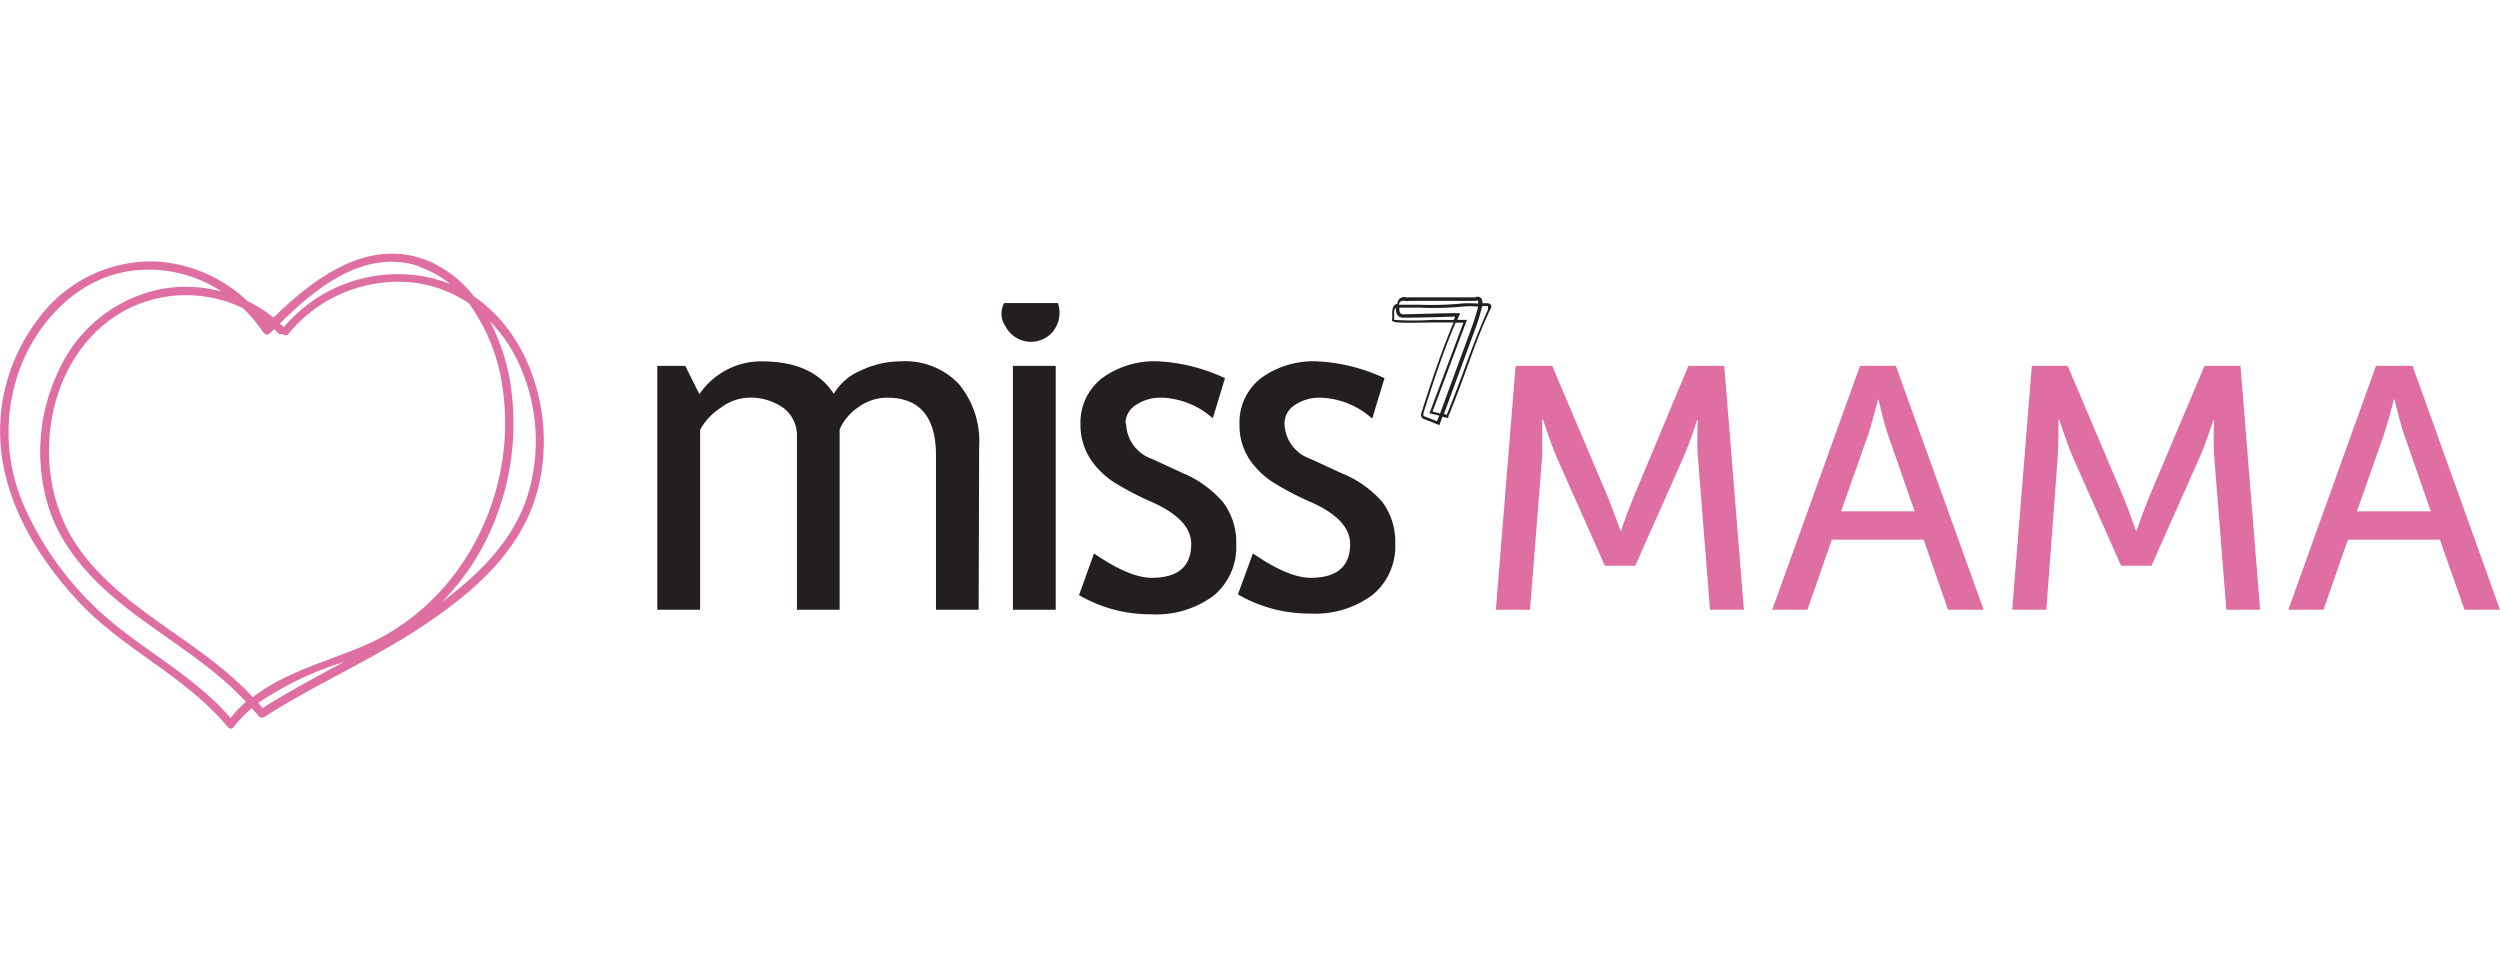<svg xmlns="http://www.w3.org/2000/svg" width="205" height="80"><defs><style>.a{fill:#df6fa3}</style></defs><path d="M38.86 24.3a9.4 9.4 0 0 0-3.72-2.9c-4.86-2-9.34 1.35-12.71 4.64a11 11 0 0 0-2.14-1.35 11.94 11.94 0 0 0-7.5-3.25 11.5 11.5 0 0 0-9.71 4.79A15.1 15.1 0 0 0 .22 37.89c.78 4.39 3.27 8.28 6.26 11.48 3.66 3.91 8.77 6.1 12.2 10.25a.28.28 0 0 0 .23.12.26.26 0 0 0 .25-.12 10 10 0 0 1 1.49-1.55c.19.22.39.43.57.66a.26.26 0 0 0 .28.11h.09c4.56-2.92 9.55-5 14-8.14 3.55-2.47 6.9-5.53 8.27-9.76 1.91-5.83.03-13.22-5-16.64M29.73 53c-3.13 1.31-6.39 2.15-9 4.17C16.33 52.39 9.75 50 6.16 44.51c-4-6.12-2.36-16 4.61-19.32a10.73 10.73 0 0 1 9.15.08 12 12 0 0 1 1.68 2 .3.3 0 0 0 .06.06l.07.05a.31.31 0 0 0 .4-.05l.34-.33.35.31a.31.31 0 0 0 .36.07.29.29 0 0 0 .47 0 11.63 11.63 0 0 1 10.13-4.22 10.35 10.35 0 0 1 4.68 1.72 15.6 15.6 0 0 1 2.81 7.36c1.06 8.53-3.51 17.37-11.54 20.76m-7.8-26.41v-.05Zm12.44-4.71a7.7 7.7 0 0 1 2.53 1.41 11 11 0 0 0-2.13-.62 12.25 12.25 0 0 0-11.5 4.16l-.32-.3c3.05-3.03 6.98-6.14 11.42-4.7Zm-15.46 37c-2.63-3.06-6.15-5-9.26-7.48a26.2 26.2 0 0 1-7.56-9.64 15.07 15.07 0 0 1-.15-12.3C3.49 26 6.46 23 10.27 22.29a10.8 10.8 0 0 1 7.89 1.61 11.4 11.4 0 0 0-5-.19 11.76 11.76 0 0 0-8.39 6.77A15.4 15.4 0 0 0 4 41.66c1.18 3.57 3.84 6.26 6.76 8.49 3.18 2.42 6.68 4.46 9.41 7.4a10 10 0 0 0-1.26 1.32Zm9.24-4.57c-2.23 1.2-4.47 2.39-6.62 3.75l-.35-.42a26.2 26.2 0 0 1 6.97-3.34Zm15.09-13.6c-1.19 3.67-4 6.41-7 8.65A19.7 19.7 0 0 0 40 44a21.46 21.46 0 0 0 1.84-12.65 16.7 16.7 0 0 0-1.67-5 12.1 12.1 0 0 1 2.28 3.25 15.22 15.22 0 0 1 .79 11.11" class="a"/><path d="M83.06 30v20h3.51V30Zm-2.77 6.63a7.35 7.35 0 0 0-1.68-5.16 6.08 6.08 0 0 0-4.74-1.84 7.6 7.6 0 0 0-3.3.76 4.6 4.6 0 0 0-2.2 1.91q-1.7-2.67-5.94-2.67a6.14 6.14 0 0 0-5.08 2.69L56.19 30H53.9v20h3.51V35.25a4.94 4.94 0 0 1 1.69-1.81 4 4 0 0 1 2.24-.83 4.66 4.66 0 0 1 2.91.85 2.81 2.81 0 0 1 1.1 2.33V50h3.5V35.21a4.23 4.23 0 0 1 1.51-1.8 4 4 0 0 1 2.39-.8q4 0 4 4.73V50h3.5Zm12-1.91a1.78 1.78 0 0 1 .85-1.51 3.63 3.63 0 0 1 2.12-.6 6.64 6.64 0 0 1 4.19 1.69l1-3.29A14.7 14.7 0 0 0 95 29.63 7.3 7.3 0 0 0 90.38 31a4.61 4.61 0 0 0-1.78 3.85 5.1 5.1 0 0 0 1.23 3.35 7 7 0 0 0 1.46 1.31 24.5 24.5 0 0 0 3.26 1.7q3.14 1.43 3.13 3.4c0 1.84-1.08 2.77-3.24 2.77-1.2 0-2.77-.65-4.73-2l-1.23 3.42a11.57 11.57 0 0 0 5.86 1.57 7.9 7.9 0 0 0 5.17-1.52 5.14 5.14 0 0 0 1.86-4.21 5.44 5.44 0 0 0-1.05-3.42A8.8 8.8 0 0 0 97 38.8l-2.51-1.16a3.15 3.15 0 0 1-2.15-2.92m20.19-.42 1-3.29a14.7 14.7 0 0 0-5.53-1.38 7.3 7.3 0 0 0-4.59 1.37 4.6 4.6 0 0 0-1.77 3.85 5 5 0 0 0 1.22 3.35 7 7 0 0 0 1.46 1.31 24.5 24.5 0 0 0 3.26 1.7q3.14 1.43 3.13 3.4c0 1.84-1.08 2.77-3.24 2.77-1.2 0-2.77-.65-4.73-2l-1.23 3.36a11.6 11.6 0 0 0 5.86 1.57 7.9 7.9 0 0 0 5.17-1.52 5.15 5.15 0 0 0 1.87-4.21 5.45 5.45 0 0 0-1.06-3.42A8.8 8.8 0 0 0 110 38.8l-2.51-1.16a3.14 3.14 0 0 1-2.16-2.92 1.78 1.78 0 0 1 .85-1.51 3.63 3.63 0 0 1 2.12-.6 6.64 6.64 0 0 1 4.19 1.69m-30.15-9.45h4.41a2.49 2.49 0 0 1-.4 2.33 2.35 2.35 0 0 1-3.89-.41 1.82 1.82 0 0 1-.12-1.92m39.81.06a.44.44 0 0 0-.23-.05h-.36a.6.6 0 0 0-.06-.34.37.37 0 0 0-.29-.19.3.3 0 0 0-.21.05h-5.45a.7.7 0 0 1-.25 0 .74.74 0 0 0-.33 0 .59.59 0 0 0-.39.54c-.4.05-.41.49-.42.85a3 3 0 0 1 0 .41.15.15 0 0 0 0 .13c.15.17.89.18 3.38.13h1.65c-1 2.4-1.84 4.9-2.61 7.34a.49.49 0 0 0 0 .45.43.43 0 0 0 .21.14l1.24.49.25-.69.37.1h.11v-.11c.66-1.6 1.1-2.81 1.53-4 .54-1.46 1-2.84 1.88-4.72q.24-.38-.02-.53m-7.15-.24a1 1 0 0 1 .23 0 .74.74 0 0 0 .36 0h5.51v-.05a.17.17 0 0 1 .1.06.5.5 0 0 1 0 .21h-.14a7.4 7.4 0 0 0-1.22 0 26 26 0 0 1-3.38.1h-1.76a.36.36 0 0 1 .3-.32m3 9.21-.53-.13 2.82-7.52h-.79l.15-.36.09-.19h-.21c-1.45 0-2.93.07-4.38.09a.5.5 0 0 1-.29-.05.55.55 0 0 1-.11-.31 1 1 0 0 1 0-.18h1.76a25 25 0 0 0 3.42-.09 6 6 0 0 1 1.18 0h.1a18 18 0 0 1-.6 1.9l-2.53 6.88Zm-.54-7.65a25 25 0 0 1-3.14 0v-.37c0-.37 0-.54.15-.58v.18a.73.73 0 0 0 .21.48.72.72 0 0 0 .45.11c1.39 0 2.79-.05 4.18-.09 0 .09-.07.18-.11.28Zm.37 8.31-1-.39a.2.2 0 0 1-.11-.06s0-.13 0-.21c.78-2.47 1.6-5 2.64-7.42h.64l-2.79 7.45h.14c.18.06.43.11.67.17Zm4.17-9.13c-.83 1.88-1.34 3.27-1.88 4.73-.42 1.15-.86 2.32-1.48 3.87l-.24-.06 2.52-6.85a16 16 0 0 0 .62-2h.46s.05.13 0 .31" style="fill:#231f20"/><path d="M124.28 30h3l4.59 10.82c.45 1.11 1 2.69 1 2.69h.06s.53-1.58 1-2.69L138.45 30h2.94L143 50h-2.78l-1-12.61c-.09-1.21 0-2.94 0-2.94h-.06s-.59 1.84-1.07 2.94l-4 9h-2.49l-4-9c-.46-1.07-1.08-3-1.08-3h-.06v3l-1 12.61h-2.8Zm33.46 14.25h-7.53l-2 5.75h-2.89l7.2-20h2.94l7.2 20h-2.92ZM154 32.75s-.45 1.81-.79 2.83l-2.24 6.35H157l-2.21-6.35c-.34-1-.76-2.83-.76-2.83ZM166.61 30h2.94l4.59 10.82c.46 1.11 1 2.69 1 2.69h.06s.54-1.58 1-2.69L180.77 30h2.95l1.61 20h-2.77l-1-12.61c-.09-1.21 0-2.94 0-2.94h-.06s-.6 1.84-1.08 2.94l-4 9h-2.49l-4-9c-.45-1.07-1.08-3-1.08-3h-.05s0 1.79-.06 3L167.8 50H165Zm33.46 14.25h-7.54l-2 5.75h-2.89l7.19-20h3L205 50h-2.91Zm-3.77-11.5s-.46 1.81-.8 2.83l-2.23 6.35h6.06l-2.21-6.35c-.34-1-.77-2.83-.77-2.83Z" class="a"/></svg>